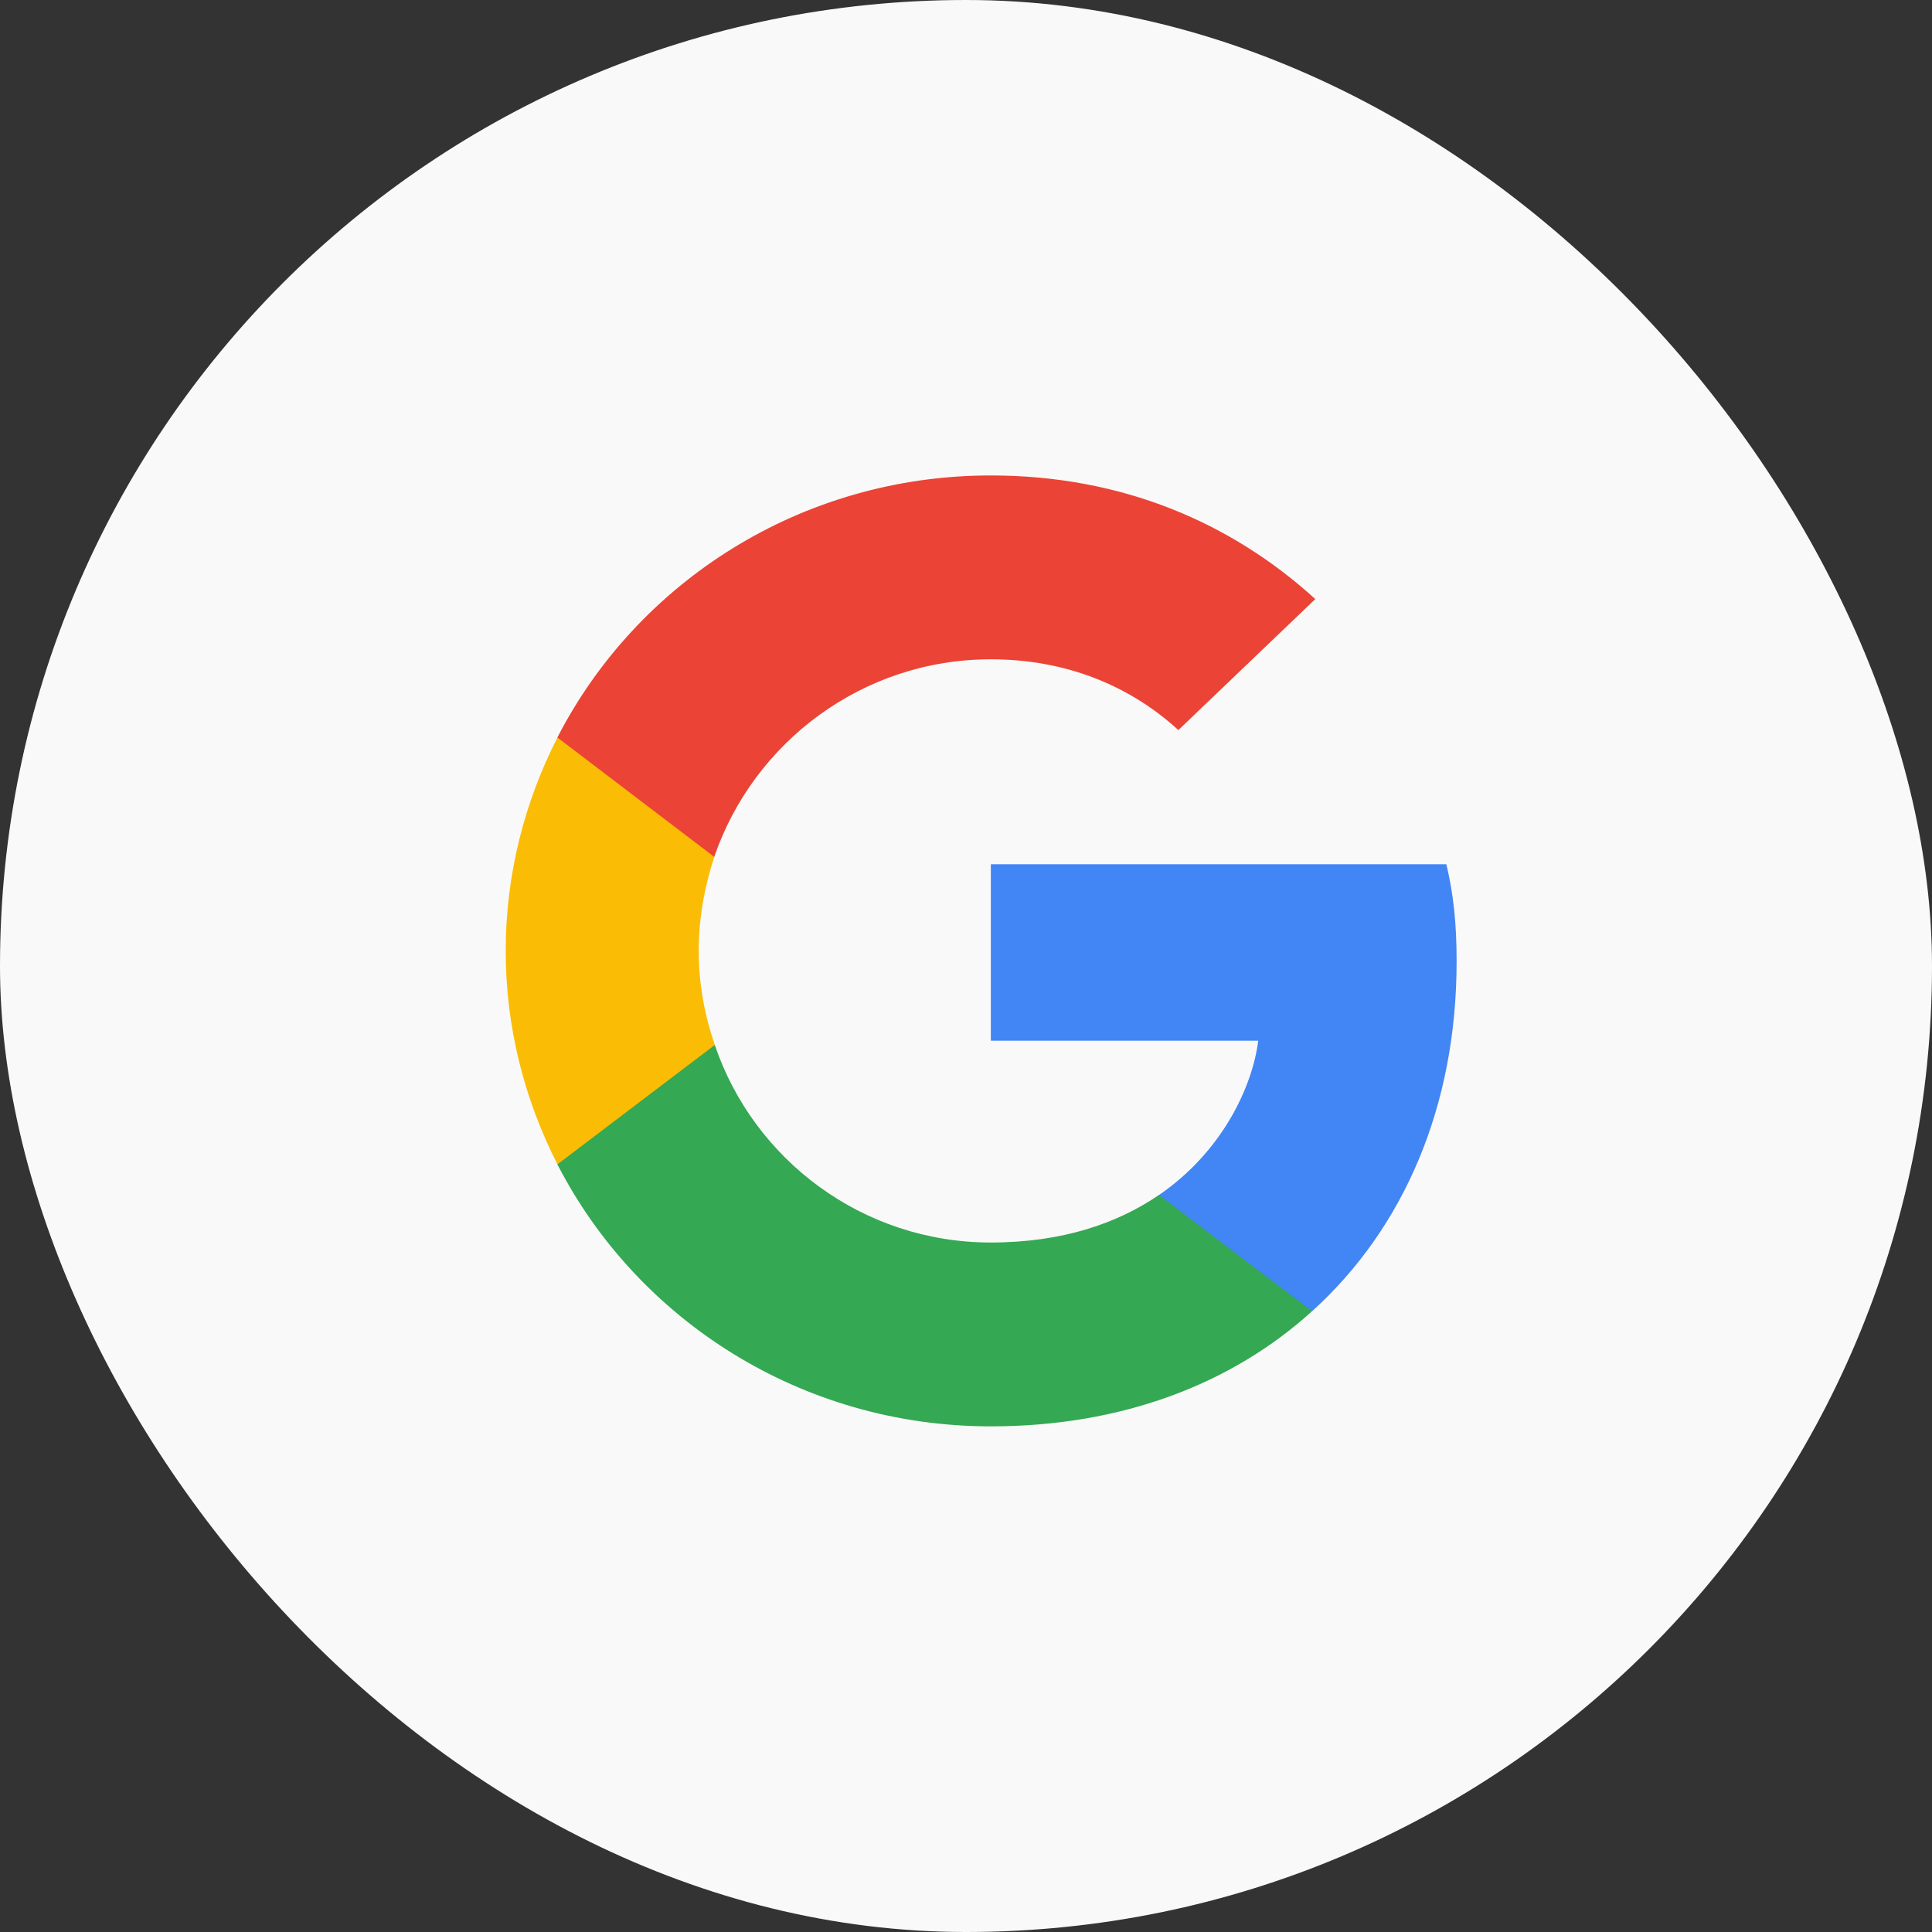 <svg width="64" height="64" viewBox="0 0 64 64" fill="none" xmlns="http://www.w3.org/2000/svg">
<rect x="0" y="0" width="64" height="64" fill="#333333" stroke="none"/>
<rect width="64" height="64" rx="32" fill="#F9F9F9"/>
<path d="M48.252 31.85C48.252 30.555 48.145 29.61 47.913 28.63H32.823V34.475H41.68C41.502 35.927 40.538 38.115 38.395 39.585L38.365 39.781L43.136 43.403L43.466 43.435C46.502 40.687 48.252 36.645 48.252 31.85Z" fill="#4285F4"/>
<path d="M32.821 47.25C37.16 47.25 40.803 45.85 43.464 43.435L38.392 39.585C37.035 40.513 35.214 41.16 32.821 41.16C28.571 41.16 24.964 38.413 23.678 34.615L23.49 34.631L18.529 38.394L18.464 38.57C21.107 43.715 26.535 47.25 32.821 47.25Z" fill="#34A853"/>
<path d="M23.68 34.615C23.341 33.635 23.145 32.585 23.145 31.5C23.145 30.415 23.341 29.365 23.663 28.385L23.654 28.176L18.631 24.353L18.466 24.43C17.377 26.565 16.752 28.962 16.752 31.5C16.752 34.037 17.377 36.435 18.466 38.57L23.68 34.615Z" fill="#FBBC05"/>
<path d="M32.821 21.84C35.839 21.84 37.875 23.117 39.035 24.185L43.571 19.845C40.785 17.308 37.16 15.75 32.821 15.75C26.535 15.75 21.107 19.285 18.464 24.43L23.66 28.385C24.964 24.587 28.571 21.84 32.821 21.84Z" fill="#EB4335"/>
</svg>
